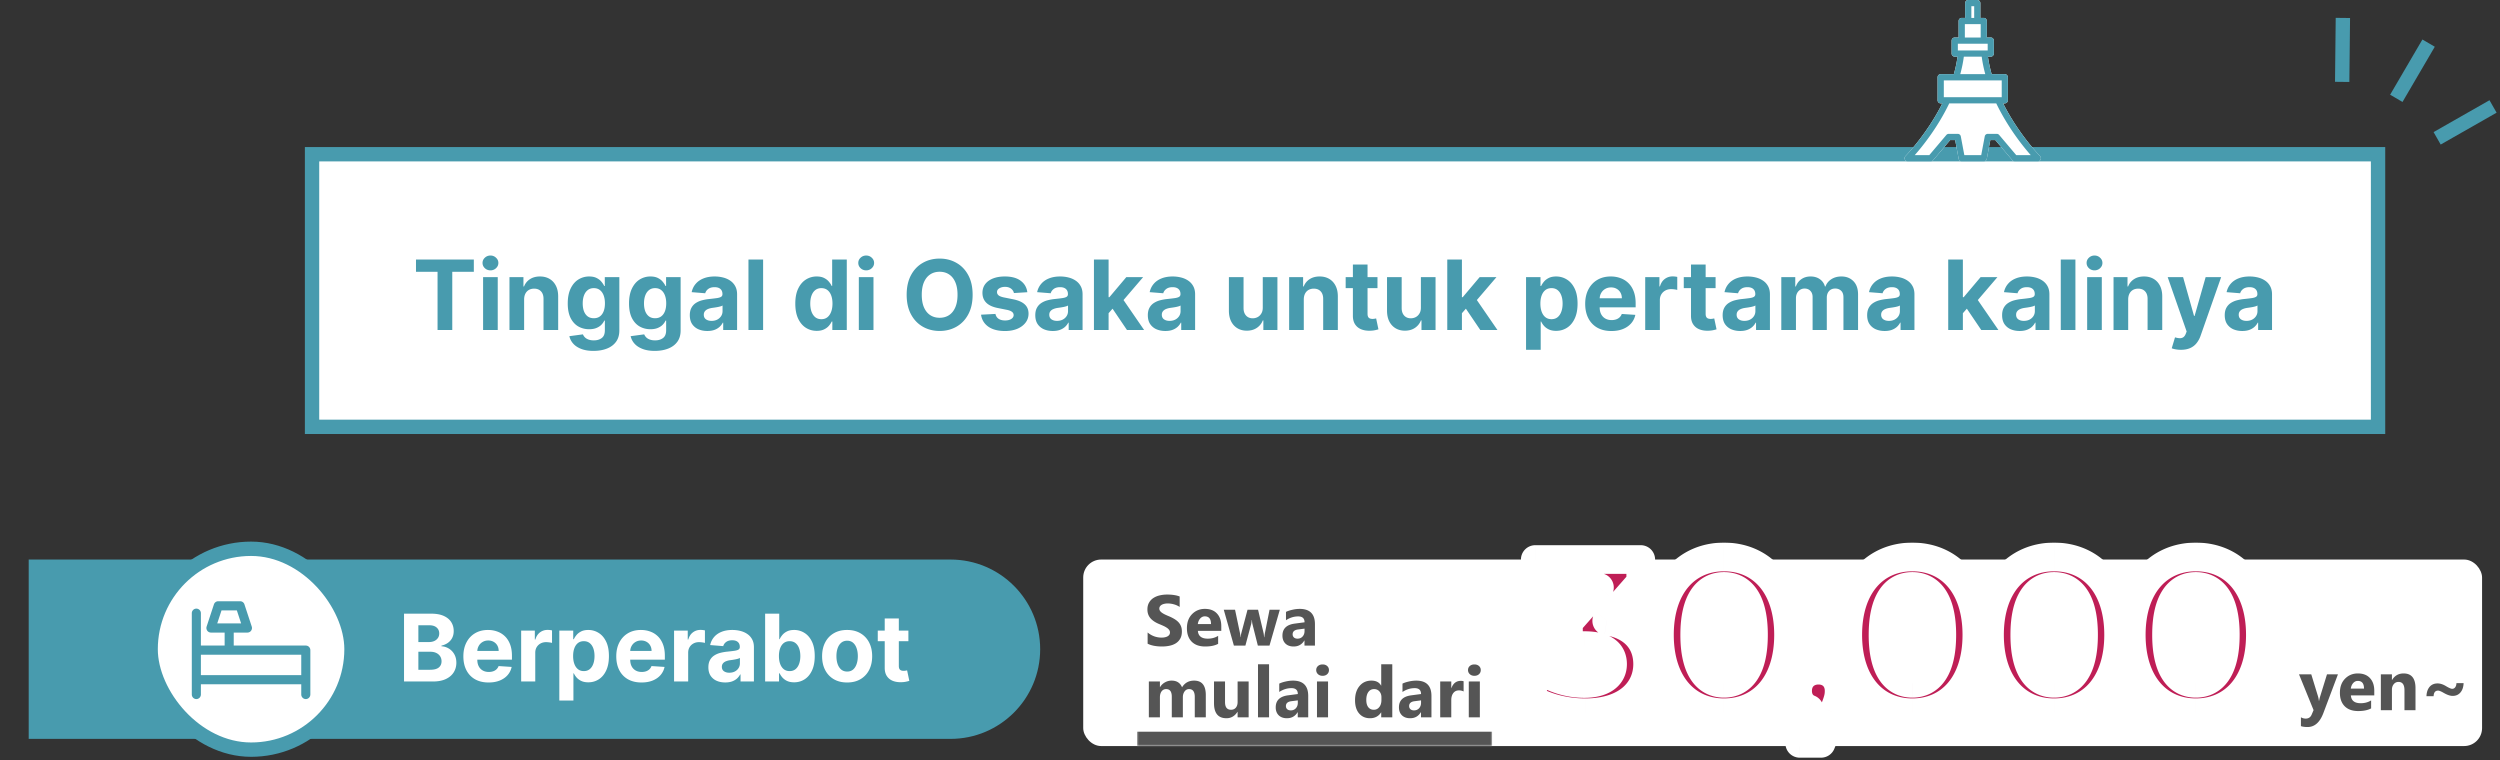 <svg width="697" height="212" viewBox="0 0 697 212" fill="none" xmlns="http://www.w3.org/2000/svg"><rect x="0" y="0" width="697" height="212" fill="#333333" stroke="none"/><rect x="302" y="156" width="390" height="52" rx="5" fill="#fff"/><mask id="path-2-outside-1_2009_26937" maskUnits="userSpaceOnUse" x="421" y="151" width="214" height="61" fill="#000"><path fill="#fff" d="M421 151h214v61H421z"/><path d="M447.96 173.1c7.56 1.2 11.4 5.88 11.4 12.06 0 7.08-5.46 13.56-17.4 13.56-5.88 0-11.94-1.62-16.02-4.5l3.78-7.44c3.18 2.4 7.62 3.78 12 3.78 4.86 0 7.86-1.98 7.86-5.4 0-3.18-2.34-5.16-7.86-5.16h-4.44v-6.42l8.64-9.78h-17.88V156h29.4v6.3l-9.48 10.8zm32.688 25.62c-10.32 0-18-7.86-18-21.72s7.68-21.72 18-21.72c10.38 0 18 7.86 18 21.72s-7.62 21.72-18 21.72zm0-8.22c4.86 0 8.22-3.96 8.22-13.5s-3.36-13.5-8.22-13.5c-4.8 0-8.16 3.96-8.16 13.5s3.36 13.5 8.16 13.5zm26.341-3.66c3.36 0 5.76 2.34 5.76 5.76 0 1.56-.24 2.7-1.62 6l-3.42 8.64h-5.94l2.64-9.54c-1.98-.78-3.24-2.64-3.24-5.1 0-3.48 2.52-5.76 5.82-5.76zm26.161 11.88c-10.32 0-18-7.86-18-21.72s7.68-21.72 18-21.72c10.38 0 18 7.86 18 21.72s-7.62 21.72-18 21.72zm0-8.22c4.86 0 8.22-3.96 8.22-13.5s-3.36-13.5-8.22-13.5c-4.8 0-8.16 3.96-8.16 13.5s3.36 13.5 8.16 13.5zm39.523 8.22c-10.32 0-18-7.86-18-21.72s7.68-21.72 18-21.72c10.38 0 18 7.86 18 21.72s-7.62 21.72-18 21.72zm0-8.22c4.86 0 8.22-3.96 8.22-13.5s-3.36-13.5-8.22-13.5c-4.8 0-8.16 3.96-8.16 13.5s3.36 13.5 8.16 13.5zm39.522 8.22c-10.32 0-18-7.86-18-21.72s7.68-21.72 18-21.72c10.38 0 18 7.86 18 21.72s-7.62 21.72-18 21.72zm0-8.22c4.86 0 8.22-3.96 8.22-13.5s-3.36-13.5-8.22-13.5c-4.8 0-8.16 3.96-8.16 13.5s3.36 13.5 8.16 13.5z"/></mask><path d="M447.96 173.1c7.56 1.2 11.4 5.88 11.4 12.06 0 7.08-5.46 13.56-17.4 13.56-5.88 0-11.94-1.62-16.02-4.5l3.78-7.44c3.18 2.4 7.62 3.78 12 3.78 4.86 0 7.86-1.98 7.86-5.4 0-3.18-2.34-5.16-7.86-5.16h-4.44v-6.42l8.64-9.78h-17.88V156h29.4v6.3l-9.48 10.8zm32.688 25.62c-10.32 0-18-7.86-18-21.72s7.68-21.72 18-21.72c10.38 0 18 7.86 18 21.72s-7.62 21.72-18 21.72zm0-8.22c4.86 0 8.22-3.96 8.22-13.5s-3.36-13.5-8.22-13.5c-4.8 0-8.16 3.96-8.16 13.5s3.36 13.5 8.16 13.5zm26.341-3.66c3.36 0 5.76 2.34 5.76 5.76 0 1.56-.24 2.7-1.62 6l-3.42 8.64h-5.94l2.64-9.54c-1.98-.78-3.24-2.64-3.24-5.1 0-3.48 2.52-5.76 5.82-5.76zm26.161 11.88c-10.32 0-18-7.86-18-21.72s7.68-21.72 18-21.72c10.38 0 18 7.86 18 21.72s-7.62 21.72-18 21.72zm0-8.22c4.86 0 8.22-3.96 8.22-13.5s-3.36-13.5-8.22-13.5c-4.8 0-8.16 3.96-8.16 13.5s3.36 13.5 8.16 13.5zm39.523 8.22c-10.32 0-18-7.86-18-21.72s7.68-21.72 18-21.72c10.38 0 18 7.86 18 21.72s-7.62 21.72-18 21.72zm0-8.22c4.86 0 8.22-3.96 8.22-13.5s-3.36-13.5-8.22-13.5c-4.8 0-8.16 3.96-8.16 13.5s3.36 13.5 8.16 13.5zm39.522 8.22c-10.32 0-18-7.86-18-21.72s7.68-21.72 18-21.72c10.38 0 18 7.86 18 21.72s-7.62 21.72-18 21.72zm0-8.22c4.86 0 8.22-3.96 8.22-13.5s-3.36-13.5-8.22-13.5c-4.8 0-8.16 3.96-8.16 13.5s3.36 13.5 8.16 13.5z" fill="#BF1E56"/><path d="M447.96 173.1l-3.006-2.639a4 4 0 002.379 6.59l.627-3.951zm-22.02 21.12l-3.566-1.812a4 4 0 001.259 5.08l2.307-3.268zm3.78-7.44l2.41-3.193a4 4 0 00-5.976 1.381l3.566 1.812zm7.56-6.78h-4a4 4 0 004 4v-4zm0-6.42l-2.998-2.648a3.999 3.999 0 00-1.002 2.648h4zm8.64-9.78l2.998 2.648a3.999 3.999 0 00-2.998-6.648v4zm-17.88 0h-4a4 4 0 004 4v-4zm0-7.8v-4a4 4 0 00-4 4h4zm29.4 0h4a4 4 0 00-4-4v4zm0 6.3l3.006 2.639a4 4 0 00.994-2.639h-4zm-10.107 14.751c3.09.49 5.039 1.624 6.204 2.904 1.148 1.261 1.823 2.974 1.823 5.205h8c0-3.949-1.245-7.666-3.907-10.59-2.645-2.905-6.396-4.711-10.866-5.421l-1.254 7.902zm8.027 8.109c0 2.475-.932 4.737-2.859 6.427-1.954 1.713-5.281 3.133-10.541 3.133v8c6.68 0 12.053-1.82 15.814-5.117 3.788-3.32 5.586-7.838 5.586-12.443h-8zm-13.4 9.56c-5.273 0-10.467-1.476-13.713-3.768l-4.614 6.536c4.914 3.468 11.84 5.232 18.327 5.232v-8zm-12.454 1.312l3.78-7.44-7.132-3.624-3.78 7.44 7.132 3.624zm-2.196-6.059c3.958 2.987 9.271 4.587 14.41 4.587v-8c-3.621 0-7.188-1.16-9.59-2.973l-4.82 6.386zm14.41 4.587c2.894 0 5.747-.578 8.001-2.109 2.428-1.65 3.859-4.226 3.859-7.291h-8c0 .255-.051.361-.07.397-.021.039-.083.139-.286.277-.461.314-1.538.726-3.504.726v8zm11.86-9.4c0-2.709-1.078-5.308-3.566-7.049-2.244-1.571-5.17-2.111-8.294-2.111v8c2.396 0 3.4.45 3.706.664a.508.508 0 01.094.079l.006.009c.002.004.014.03.027.09.013.062.027.165.027.318h8zM441.72 176h-4.44v8h4.44v-8zm-.44 4v-6.42h-8V180h8zm-1.002-3.772l8.64-9.78-5.996-5.296-8.64 9.78 5.996 5.296zm5.642-16.428h-17.88v8h17.88v-8zm-13.88 4V156h-8v7.8h8zm-4-3.8h29.4v-8h-29.4v8zm25.4-4v6.3h8V156h-8zm.994 3.661l-9.48 10.8 6.012 5.278 9.48-10.8-6.012-5.278zm26.214 35.059c-4.086 0-7.453-1.524-9.85-4.285-2.435-2.805-4.15-7.226-4.15-13.435h-8c0 7.651 2.125 14.09 6.109 18.68 4.024 4.634 9.656 7.04 15.891 7.04v-8zm-14-17.72c0-6.209 1.715-10.63 4.15-13.435 2.397-2.761 5.764-4.285 9.85-4.285v-8c-6.235 0-11.867 2.406-15.891 7.04-3.984 4.59-6.109 11.029-6.109 18.68h8zm14-17.72c4.12 0 7.483 1.527 9.869 4.281 2.427 2.802 4.131 7.222 4.131 13.439h8c0-7.643-2.106-14.083-6.084-18.676-4.02-4.641-9.656-7.044-15.916-7.044v8zm14 17.72c0 6.217-1.704 10.637-4.131 13.439-2.386 2.754-5.749 4.281-9.869 4.281v8c6.26 0 11.896-2.403 15.916-7.044 3.978-4.593 6.084-11.033 6.084-18.676h-8zm-14 17.5c3.696 0 7.037-1.601 9.266-4.962 2.069-3.119 2.954-7.406 2.954-12.538h-8c0 4.408-.795 6.871-1.621 8.117-.666 1.004-1.435 1.383-2.599 1.383v8zm12.22-17.5c0-5.132-.885-9.419-2.954-12.538-2.229-3.361-5.57-4.962-9.266-4.962v8c1.164 0 1.933.379 2.599 1.383.826 1.246 1.621 3.709 1.621 8.117h8zm-12.22-17.5c-3.684 0-7.006 1.616-9.219 4.97-2.055 3.115-2.941 7.396-2.941 12.53h8c0-4.406.794-6.875 1.619-8.125.667-1.011 1.425-1.375 2.541-1.375v-8zm-12.16 17.5c0 5.134.886 9.415 2.941 12.53 2.213 3.354 5.535 4.97 9.219 4.97v-8c-1.116 0-1.874-.364-2.541-1.375-.825-1.25-1.619-3.719-1.619-8.125h-8zm42.641 21.6l-3.691-1.543-.028.071 3.719 1.472zm-3.42 8.64v4a4 4 0 003.719-2.528l-3.719-1.472zm-5.94 0l-3.855-1.067a3.999 3.999 0 003.855 5.067v-4zm2.64-9.54l3.855 1.067a4 4 0 00-2.389-4.789l-1.466 3.722zm2.58-6.86c.73 0 1.123.239 1.322.436.194.193.438.578.438 1.324h8c0-2.674-.956-5.169-2.802-7.001-1.842-1.828-4.329-2.759-6.958-2.759v8zm1.76 1.76c0 .503-.032.832-.164 1.339-.158.609-.473 1.507-1.147 3.118l7.381 3.086c1.448-3.463 1.93-5.188 1.93-7.543h-8zm-1.339 4.528l-3.42 8.64 7.438 2.944 3.42-8.64-7.438-2.944zm.299 6.112h-5.94v8h5.94v-8zm-2.085 5.067l2.64-9.54-7.71-2.134-2.64 9.54 7.71 2.134zm.251-14.329a.933.933 0 01-.47-.37c-.102-.159-.236-.469-.236-1.008h-8c0 3.947 2.124 7.384 5.774 8.822l2.932-7.444zm-.706-1.378c0-.732.243-1.107.448-1.305.225-.217.652-.455 1.372-.455v-8c-2.581 0-5.063.902-6.924 2.695-1.879 1.812-2.896 4.317-2.896 7.065h8zm27.981 2.12c-4.085 0-7.453-1.524-9.849-4.285-2.436-2.805-4.151-7.226-4.151-13.435h-8c0 7.651 2.125 14.09 6.11 18.68 4.023 4.634 9.656 7.04 15.89 7.04v-8zm-14-17.72c0-6.209 1.715-10.63 4.151-13.435 2.396-2.761 5.764-4.285 9.849-4.285v-8c-6.234 0-11.867 2.406-15.89 7.04-3.985 4.59-6.11 11.029-6.11 18.68h8zm14-17.72c4.12 0 7.484 1.527 9.869 4.281 2.427 2.802 4.131 7.222 4.131 13.439h8c0-7.643-2.106-14.083-6.084-18.676-4.019-4.641-9.656-7.044-15.916-7.044v8zm14 17.72c0 6.217-1.704 10.637-4.131 13.439-2.385 2.754-5.749 4.281-9.869 4.281v8c6.26 0 11.897-2.403 15.916-7.044 3.978-4.593 6.084-11.033 6.084-18.676h-8zm-14 17.5c3.696 0 7.037-1.601 9.266-4.962 2.069-3.119 2.954-7.406 2.954-12.538h-8c0 4.408-.795 6.871-1.621 8.117-.666 1.004-1.435 1.383-2.599 1.383v8zm12.22-17.5c0-5.132-.885-9.419-2.954-12.538-2.229-3.361-5.57-4.962-9.266-4.962v8c1.164 0 1.933.379 2.599 1.383.826 1.246 1.621 3.709 1.621 8.117h8zm-12.22-17.5c-3.684 0-7.006 1.616-9.219 4.97-2.055 3.115-2.941 7.396-2.941 12.53h8c0-4.406.794-6.875 1.619-8.125.667-1.011 1.425-1.375 2.541-1.375v-8zM520.99 177c0 5.134.886 9.415 2.941 12.53 2.213 3.354 5.535 4.97 9.219 4.97v-8c-1.116 0-1.874-.364-2.541-1.375-.825-1.25-1.619-3.719-1.619-8.125h-8zm51.683 17.72c-4.086 0-7.453-1.524-9.85-4.285-2.435-2.805-4.15-7.226-4.15-13.435h-8c0 7.651 2.125 14.09 6.109 18.68 4.024 4.634 9.656 7.04 15.891 7.04v-8zm-14-17.72c0-6.209 1.715-10.63 4.15-13.435 2.397-2.761 5.764-4.285 9.85-4.285v-8c-6.235 0-11.867 2.406-15.891 7.04-3.984 4.59-6.109 11.029-6.109 18.68h8zm14-17.72c4.12 0 7.483 1.527 9.869 4.281 2.427 2.802 4.131 7.222 4.131 13.439h8c0-7.643-2.106-14.083-6.084-18.676-4.02-4.641-9.656-7.044-15.916-7.044v8zm14 17.72c0 6.217-1.704 10.637-4.131 13.439-2.386 2.754-5.749 4.281-9.869 4.281v8c6.26 0 11.896-2.403 15.916-7.044 3.978-4.593 6.084-11.033 6.084-18.676h-8zm-14 17.5c3.696 0 7.037-1.601 9.266-4.962 2.069-3.119 2.954-7.406 2.954-12.538h-8c0 4.408-.795 6.871-1.621 8.117-.666 1.004-1.435 1.383-2.599 1.383v8zm12.22-17.5c0-5.132-.885-9.419-2.954-12.538-2.229-3.361-5.57-4.962-9.266-4.962v8c1.164 0 1.933.379 2.599 1.383.826 1.246 1.621 3.709 1.621 8.117h8zm-12.22-17.5c-3.684 0-7.006 1.616-9.219 4.97-2.055 3.115-2.941 7.396-2.941 12.53h8c0-4.406.794-6.875 1.619-8.125.667-1.011 1.425-1.375 2.541-1.375v-8zm-12.16 17.5c0 5.134.886 9.415 2.941 12.53 2.213 3.354 5.535 4.97 9.219 4.97v-8c-1.116 0-1.874-.364-2.541-1.375-.825-1.25-1.619-3.719-1.619-8.125h-8zm51.682 17.72c-4.085 0-7.452-1.524-9.849-4.285-2.436-2.805-4.151-7.226-4.151-13.435h-8c0 7.651 2.126 14.09 6.11 18.68 4.023 4.634 9.656 7.04 15.89 7.04v-8zm-14-17.72c0-6.209 1.715-10.63 4.151-13.435 2.397-2.761 5.764-4.285 9.849-4.285v-8c-6.234 0-11.867 2.406-15.89 7.04-3.984 4.59-6.11 11.029-6.11 18.68h8zm14-17.72c4.121 0 7.484 1.527 9.869 4.281 2.427 2.802 4.131 7.222 4.131 13.439h8c0-7.643-2.105-14.083-6.083-18.676-4.02-4.641-9.657-7.044-15.917-7.044v8zm14 17.72c0 6.217-1.704 10.637-4.131 13.439-2.385 2.754-5.748 4.281-9.869 4.281v8c6.26 0 11.897-2.403 15.917-7.044 3.978-4.593 6.083-11.033 6.083-18.676h-8zm-14 17.5c3.697 0 7.038-1.601 9.266-4.962 2.069-3.119 2.954-7.406 2.954-12.538h-8c0 4.408-.794 6.871-1.621 8.117-.666 1.004-1.435 1.383-2.599 1.383v8zm12.22-17.5c0-5.132-.885-9.419-2.954-12.538-2.228-3.361-5.569-4.962-9.266-4.962v8c1.164 0 1.933.379 2.599 1.383.827 1.246 1.621 3.709 1.621 8.117h8zm-12.22-17.5c-3.683 0-7.005 1.616-9.218 4.97-2.056 3.115-2.942 7.396-2.942 12.53h8c0-4.406.795-6.875 1.619-8.125.667-1.011 1.425-1.375 2.541-1.375v-8zm-12.16 17.5c0 5.134.886 9.415 2.942 12.53 2.213 3.354 5.535 4.97 9.218 4.97v-8c-1.116 0-1.874-.364-2.541-1.375-.824-1.25-1.619-3.719-1.619-8.125h-8z" fill="#fff" mask="url(#path-2-outside-1_2009_26937)"/><path d="M290 181c0 13.807-11.193 25-25 25H8v-50h257c13.807 0 25 11.193 25 25z" fill="#489BAE"/><path d="M112.643 190v-18.909h7.571c1.392 0 2.552.206 3.481.619.93.412 1.628.984 2.096 1.717.468.726.702 1.563.702 2.511 0 .739-.148 1.388-.443 1.948a3.833 3.833 0 01-1.219 1.367c-.511.351-1.096.6-1.754.748v.184c.72.031 1.394.234 2.022.61a4.306 4.306 0 011.542 1.579c.394.671.591 1.471.591 2.4 0 1.003-.25 1.899-.748 2.687-.493.782-1.222 1.4-2.189 1.856-.966.455-2.157.683-3.573.683h-8.079zm3.998-3.268h3.26c1.114 0 1.926-.213 2.437-.638.511-.43.766-1.003.766-1.717 0-.523-.126-.985-.378-1.385a2.582 2.582 0 00-1.08-.942c-.462-.227-1.013-.341-1.653-.341h-3.352v5.023zm0-7.728h2.964c.548 0 1.034-.096 1.459-.287a2.433 2.433 0 001.016-.831c.252-.357.378-.784.378-1.283 0-.683-.243-1.234-.729-1.653-.48-.418-1.164-.628-2.05-.628h-3.038v4.682zm19.581 11.273c-1.459 0-2.714-.295-3.767-.886a6.074 6.074 0 01-2.419-2.53c-.566-1.096-.849-2.392-.849-3.887 0-1.459.283-2.739.849-3.841.566-1.102 1.363-1.961 2.391-2.576 1.034-.616 2.247-.923 3.638-.923.936 0 1.807.15 2.613.452.813.295 1.52.742 2.124 1.339.609.597 1.083 1.348 1.422 2.253.338.898.507 1.951.507 3.157v1.08h-11.975v-2.437h8.273c0-.566-.123-1.068-.369-1.505a2.65 2.65 0 00-1.025-1.025c-.431-.252-.933-.378-1.505-.378-.597 0-1.127.138-1.588.415a2.905 2.905 0 00-1.071 1.099 3.093 3.093 0 00-.397 1.523v2.318c0 .701.129 1.308.387 1.819.265.51.638.904 1.118 1.181.48.277 1.049.416 1.708.416a3.72 3.72 0 001.2-.185 2.5 2.5 0 00.933-.554c.258-.246.455-.548.59-.905l3.638.241a4.96 4.96 0 01-1.135 2.289c-.567.647-1.299 1.151-2.198 1.514-.892.357-1.923.536-3.093.536zm9.076-.277v-14.182h3.813v2.475h.148c.259-.881.693-1.545 1.302-1.995.609-.455 1.311-.683 2.105-.683a5.856 5.856 0 011.237.139v3.49a5.03 5.03 0 00-.766-.148 6.905 6.905 0 00-.896-.065c-.578 0-1.095.126-1.551.379a2.791 2.791 0 00-1.071 1.034c-.258.443-.388.954-.388 1.533V190h-3.933zm10.639 5.318v-19.5h3.878v2.382h.175c.172-.381.422-.769.748-1.163.332-.4.763-.733 1.293-.997.535-.271 1.2-.406 1.994-.406 1.034 0 1.988.27 2.862.812.874.536 1.573 1.345 2.096 2.428.523 1.077.785 2.429.785 4.054 0 1.581-.256 2.917-.767 4.007-.504 1.083-1.194 1.905-2.068 2.465-.868.554-1.84.831-2.917.831-.764 0-1.413-.126-1.949-.379a4.013 4.013 0 01-1.301-.951 4.833 4.833 0 01-.776-1.172h-.12v7.589h-3.933zm3.85-12.409c0 .843.117 1.579.351 2.207.234.628.572 1.117 1.015 1.468.444.345.982.517 1.616.517.64 0 1.182-.176 1.625-.526.443-.357.779-.85 1.007-1.478.233-.634.35-1.363.35-2.188 0-.819-.113-1.539-.341-2.16-.228-.622-.563-1.108-1.007-1.459-.443-.351-.988-.527-1.634-.527-.64 0-1.182.17-1.625.508-.437.339-.772.819-1.006 1.441-.234.621-.351 1.354-.351 2.197zm19.066 7.368c-1.459 0-2.715-.295-3.767-.886a6.074 6.074 0 01-2.419-2.53c-.566-1.096-.85-2.392-.85-3.887 0-1.459.284-2.739.85-3.841.566-1.102 1.363-1.961 2.391-2.576 1.034-.616 2.247-.923 3.638-.923.936 0 1.807.15 2.613.452.812.295 1.52.742 2.124 1.339.609.597 1.083 1.348 1.421 2.253.339.898.508 1.951.508 3.157v1.08h-11.975v-2.437h8.273c0-.566-.123-1.068-.37-1.505a2.641 2.641 0 00-1.024-1.025c-.431-.252-.933-.378-1.505-.378-.597 0-1.127.138-1.588.415a2.905 2.905 0 00-1.071 1.099 3.093 3.093 0 00-.397 1.523v2.318c0 .701.129 1.308.387 1.819.265.51.637.904 1.118 1.181.48.277 1.049.416 1.708.416a3.72 3.72 0 001.2-.185c.363-.123.674-.308.932-.554.259-.246.456-.548.591-.905l3.638.241a4.961 4.961 0 01-1.136 2.289c-.566.647-1.298 1.151-2.197 1.514-.892.357-1.924.536-3.093.536zm9.076-.277v-14.182h3.813v2.475h.148c.258-.881.692-1.545 1.302-1.995.609-.455 1.311-.683 2.105-.683a5.856 5.856 0 011.237.139v3.49a5.055 5.055 0 00-.766-.148 6.905 6.905 0 00-.896-.065c-.578 0-1.095.126-1.551.379a2.791 2.791 0 00-1.071 1.034c-.259.443-.388.954-.388 1.533V190h-3.933zm14.276.268c-.904 0-1.711-.157-2.419-.471a3.894 3.894 0 01-1.68-1.413c-.406-.628-.609-1.409-.609-2.345 0-.788.144-1.45.434-1.985a3.517 3.517 0 011.181-1.293 5.738 5.738 0 011.699-.738 13 13 0 012.013-.351c.825-.086 1.49-.166 1.994-.24.505-.08.871-.197 1.099-.351.228-.154.342-.382.342-.683v-.056c0-.584-.185-1.037-.554-1.357-.363-.32-.88-.48-1.551-.48-.708 0-1.271.157-1.69.471a2.161 2.161 0 00-.831 1.163l-3.638-.295a4.946 4.946 0 011.09-2.235c.541-.634 1.24-1.12 2.096-1.458.861-.345 1.858-.517 2.991-.517.788 0 1.542.092 2.262.277.726.184 1.37.47 1.93.858a4.19 4.19 0 011.339 1.496c.326.603.489 1.326.489 2.17V190h-3.73v-1.967h-.111a3.997 3.997 0 01-.914 1.173c-.382.332-.84.594-1.376.785-.535.184-1.154.277-1.856.277zm1.127-2.715c.578 0 1.089-.114 1.533-.341a2.72 2.72 0 001.043-.942 2.43 2.43 0 00.378-1.339v-1.505c-.123.08-.292.154-.507.222-.21.061-.447.12-.711.175-.265.049-.53.096-.794.139l-.721.101a4.918 4.918 0 00-1.209.323c-.345.148-.613.348-.803.601-.191.246-.287.553-.287.923 0 .535.194.945.582 1.228.394.277.893.415 1.496.415zm9.985 2.447v-18.909h3.934v7.109h.12c.172-.381.421-.769.747-1.163.333-.4.764-.733 1.293-.997.536-.271 1.2-.406 1.994-.406a5.33 5.33 0 012.863.812c.874.536 1.572 1.345 2.095 2.428.524 1.077.785 2.429.785 4.054 0 1.581-.255 2.917-.766 4.007-.505 1.083-1.194 1.905-2.068 2.465-.868.554-1.841.831-2.918.831-.763 0-1.413-.126-1.948-.379a4.028 4.028 0 01-1.302-.951 4.828 4.828 0 01-.775-1.172h-.176V190h-3.878zm3.85-7.091c0 .843.117 1.579.351 2.207.234.628.573 1.117 1.016 1.468.443.345.982.517 1.616.517.64 0 1.181-.176 1.625-.526.443-.357.778-.85 1.006-1.478.234-.634.351-1.363.351-2.188 0-.819-.114-1.539-.342-2.16-.227-.622-.563-1.108-1.006-1.459-.443-.351-.988-.527-1.634-.527-.64 0-1.182.17-1.625.508-.437.339-.773.819-1.007 1.441-.234.621-.351 1.354-.351 2.197zm19.013 7.368c-1.434 0-2.674-.305-3.72-.914a6.25 6.25 0 01-2.41-2.567c-.567-1.102-.85-2.379-.85-3.832 0-1.464.283-2.745.85-3.84a6.172 6.172 0 012.41-2.567c1.046-.616 2.286-.923 3.72-.923 1.435 0 2.672.307 3.712.923a6.161 6.161 0 012.419 2.567c.566 1.095.85 2.376.85 3.84 0 1.453-.284 2.73-.85 3.832a6.239 6.239 0 01-2.419 2.567c-1.04.609-2.277.914-3.712.914zm.019-3.047c.652 0 1.197-.185 1.634-.554.437-.375.766-.886.988-1.533.228-.646.342-1.381.342-2.206s-.114-1.561-.342-2.207c-.222-.646-.551-1.157-.988-1.533-.437-.375-.982-.563-1.634-.563-.659 0-1.213.188-1.662.563-.443.376-.779.887-1.006 1.533-.222.646-.333 1.382-.333 2.207s.111 1.56.333 2.206c.227.647.563 1.158 1.006 1.533.449.369 1.003.554 1.662.554zm17.062-11.412v2.955h-8.54v-2.955h8.54zm-6.601-3.398h3.933v13.222c0 .363.055.646.166.849a.918.918 0 00.462.416c.203.08.437.12.702.12.184 0 .369-.015.554-.046a28.6 28.6 0 01.424-.083l.619 2.927c-.197.061-.474.132-.831.212a6.718 6.718 0 01-1.302.157c-.948.037-1.779-.089-2.493-.379-.708-.289-1.259-.738-1.653-1.348-.393-.609-.587-1.378-.581-2.308V172.42z" fill="#fff"/><rect x="42" y="153" width="56" height="56" rx="28" fill="#fff" stroke="#489BAE" stroke-width="4"/><mask id="mask0_2009_26937" style="mask-type:alpha" maskUnits="userSpaceOnUse" x="49" y="160" width="42" height="42"><path fill="#D9D9D9" d="M49 160h42v42H49z"/></mask><g mask="url(#mask0_2009_26937)"><path d="M85.257 180.233H64.914v-4.12h4.068a1.02 1.02 0 001.006-.874c.024-.162.01-.326-.04-.481l-2.035-6.179a1.011 1.011 0 00-.965-.704h-6.103a1.01 1.01 0 00-.595.194 1.033 1.033 0 00-.37.51l-2.035 6.179a1.041 1.041 0 00.14.928 1.02 1.02 0 00.825.427h4.07v4.12h-7.121v-9.269c0-.273-.107-.535-.298-.728a1.01 1.01 0 00-1.438 0 1.035 1.035 0 00-.298.728v22.656c0 .273.107.535.297.728a1.008 1.008 0 001.44 0c.19-.193.297-.455.297-.728v-3.089H84.24v3.089c0 .273.107.535.298.728a1.007 1.007 0 001.439 0 1.04 1.04 0 00.298-.728v-12.357a1.043 1.043 0 00-.298-.729 1.002 1.002 0 00-.72-.301zm-23.679-10.298h4.637l1.356 4.119h-7.35l1.357-4.119zm-5.819 18.536v-6.179H84.24v6.179H55.76z" fill="#489BAE" stroke="#489BAE" stroke-width=".5"/></g><path d="M85 41h580v80H85V41z" fill="#489BAE"/><path d="M89 45h572v72H89V45z" fill="#fff"/><path d="M115.978 75.787v-3.423h16.127v3.423h-6.011V92h-4.104V75.787h-6.012zM134.685 92V77.273h4.084V92h-4.084zm2.052-16.626a2.217 2.217 0 01-1.563-.604c-.429-.409-.643-.898-.643-1.467 0-.562.214-1.045.643-1.447.434-.41.955-.614 1.563-.614.607 0 1.125.204 1.553.614.434.402.652.885.652 1.447 0 .57-.218 1.058-.652 1.467a2.185 2.185 0 01-1.553.604zm9.389 8.112V92h-4.085V77.273h3.893v2.598h.172a4.11 4.11 0 011.64-2.033c.767-.504 1.697-.757 2.79-.757 1.023 0 1.915.224 2.675.671.761.448 1.352 1.087 1.774 1.918.422.824.633 1.809.633 2.953V92h-4.085v-8.648c.007-.902-.223-1.605-.69-2.11-.467-.511-1.109-.767-1.927-.767-.55 0-1.036.118-1.458.355a2.479 2.479 0 00-.978 1.035c-.23.448-.348.988-.354 1.62zm19.346 14.343c-1.323 0-2.458-.182-3.404-.546-.939-.358-1.687-.847-2.243-1.467a4.502 4.502 0 01-1.084-2.09l3.778-.508c.115.294.297.569.546.824.25.256.579.46.988.614.415.16.92.24 1.515.24.888 0 1.62-.218 2.195-.652.582-.429.873-1.148.873-2.158v-2.694h-.173c-.179.41-.447.796-.805 1.16-.358.364-.818.662-1.381.892-.562.23-1.233.345-2.013.345-1.106 0-2.113-.256-3.02-.767-.902-.518-1.621-1.307-2.158-2.368-.53-1.068-.796-2.416-.796-4.046 0-1.669.272-3.062.815-4.18.544-1.12 1.266-1.957 2.167-2.513a5.602 5.602 0 012.982-.834c.825 0 1.515.14 2.071.422.556.275 1.004.62 1.343 1.035.345.41.61.812.795 1.208h.154v-2.473h4.056v14.87c0 1.254-.307 2.302-.921 3.146-.614.843-1.464 1.476-2.55 1.898-1.081.428-2.324.642-3.73.642zm.086-9.108c.659 0 1.215-.163 1.669-.49.46-.331.811-.804 1.054-1.418.25-.62.374-1.362.374-2.225 0-.862-.121-1.61-.364-2.243-.243-.64-.595-1.135-1.055-1.486-.46-.352-1.019-.528-1.678-.528-.671 0-1.237.182-1.697.547-.46.358-.808.856-1.045 1.496-.236.639-.355 1.377-.355 2.214 0 .85.119 1.586.355 2.206.243.613.591 1.09 1.045 1.428.46.333 1.026.499 1.697.499zm17 9.108c-1.323 0-2.458-.182-3.404-.546-.94-.358-1.687-.847-2.243-1.467a4.502 4.502 0 01-1.084-2.09l3.778-.508c.115.294.297.569.546.824.25.256.579.46.988.614.415.16.92.24 1.515.24.888 0 1.62-.218 2.195-.652.582-.429.873-1.148.873-2.158v-2.694h-.173c-.179.41-.447.796-.805 1.16-.358.364-.818.662-1.381.892-.562.23-1.233.345-2.013.345-1.106 0-2.113-.256-3.02-.767-.902-.518-1.621-1.307-2.158-2.368-.53-1.068-.796-2.416-.796-4.046 0-1.669.272-3.062.815-4.18.544-1.12 1.266-1.957 2.167-2.513a5.602 5.602 0 012.982-.834c.825 0 1.515.14 2.071.422.556.275 1.004.62 1.343 1.035.345.41.61.812.795 1.208h.154v-2.473h4.056v14.87c0 1.254-.307 2.302-.921 3.146-.614.843-1.464 1.476-2.55 1.898-1.081.428-2.324.642-3.73.642zm.086-9.108c.659 0 1.215-.163 1.668-.49.461-.331.812-.804 1.055-1.418.249-.62.374-1.362.374-2.225 0-.862-.121-1.61-.364-2.243-.243-.64-.595-1.135-1.055-1.486-.46-.352-1.019-.528-1.678-.528-.671 0-1.237.182-1.697.547-.46.358-.809.856-1.045 1.496-.237.639-.355 1.377-.355 2.214 0 .85.118 1.586.355 2.206.243.613.591 1.09 1.045 1.428.46.333 1.026.499 1.697.499zm14.564 3.557c-.939 0-1.777-.163-2.512-.489a4.049 4.049 0 01-1.745-1.467c-.422-.652-.632-1.464-.632-2.435 0-.819.15-1.506.45-2.062a3.659 3.659 0 011.227-1.342 5.953 5.953 0 011.765-.767 13.42 13.42 0 012.09-.364 53.02 53.02 0 002.071-.25c.524-.083.904-.204 1.141-.364.236-.16.355-.396.355-.71v-.057c0-.607-.192-1.077-.576-1.41-.377-.332-.914-.498-1.61-.498-.736 0-1.32.163-1.755.489a2.25 2.25 0 00-.863 1.208l-3.778-.307c.192-.895.569-1.668 1.132-2.32.562-.659 1.288-1.163 2.176-1.515.895-.358 1.931-.537 3.107-.537.818 0 1.601.096 2.349.288a6.153 6.153 0 012.004.891 4.33 4.33 0 011.39 1.554c.339.626.508 1.377.508 2.253V92h-3.873v-2.042h-.116c-.236.46-.552.866-.949 1.217a4.387 4.387 0 01-1.428.815c-.556.192-1.199.288-1.928.288zm1.17-2.819c.601 0 1.132-.118 1.592-.355a2.82 2.82 0 001.083-.978 2.52 2.52 0 00.393-1.39v-1.563c-.127.083-.303.16-.527.23a9.551 9.551 0 01-.738.183c-.275.05-.55.099-.825.143l-.748.106c-.479.07-.898.182-1.256.336-.358.153-.636.36-.834.623-.198.255-.297.575-.297.959 0 .556.201.98.604 1.275.409.287.927.431 1.553.431zm14.378-17.095V92h-4.085V72.364h4.085zm14.947 19.876c-1.118 0-2.131-.288-3.039-.863-.901-.582-1.617-1.435-2.148-2.56-.524-1.132-.786-2.519-.786-4.161 0-1.688.272-3.091.815-4.21.543-1.125 1.266-1.965 2.167-2.521a5.55 5.55 0 012.982-.844c.824 0 1.511.14 2.061.422.556.275 1.004.62 1.342 1.035.346.41.608.812.787 1.208h.124v-7.382h4.075V92h-4.027v-2.359h-.172a5.29 5.29 0 01-.815 1.218c-.345.396-.796.726-1.352.988-.55.262-1.221.393-2.014.393zm1.295-3.25c.658 0 1.214-.18 1.668-.538.46-.364.812-.872 1.055-1.524.249-.652.374-1.416.374-2.292 0-.875-.122-1.636-.365-2.282-.243-.645-.594-1.144-1.054-1.495-.461-.352-1.02-.528-1.678-.528-.671 0-1.237.182-1.697.547-.461.364-.809.87-1.045 1.515-.237.645-.355 1.393-.355 2.243 0 .857.118 1.614.355 2.273.242.652.591 1.163 1.045 1.534.46.364 1.026.546 1.697.546zM239.441 92V77.273h4.085V92h-4.085zm2.052-16.626a2.22 2.22 0 01-1.563-.604c-.428-.409-.642-.898-.642-1.467 0-.562.214-1.045.642-1.447.435-.41.956-.614 1.563-.614.608 0 1.125.204 1.554.614.434.402.652.885.652 1.447 0 .57-.218 1.058-.652 1.467a2.187 2.187 0 01-1.554.604zm29.675 6.808c0 2.141-.405 3.963-1.217 5.465-.806 1.502-1.905 2.65-3.299 3.442-1.387.786-2.946 1.18-4.679 1.18-1.745 0-3.311-.397-4.698-1.19-1.387-.792-2.483-1.94-3.288-3.442-.806-1.502-1.209-3.32-1.209-5.455 0-2.142.403-3.963 1.209-5.465.805-1.502 1.901-2.647 3.288-3.433 1.387-.793 2.953-1.189 4.698-1.189 1.733 0 3.292.397 4.679 1.19 1.394.785 2.493 1.93 3.299 3.432.812 1.502 1.217 3.323 1.217 5.465zm-4.209 0c0-1.387-.207-2.557-.623-3.51-.409-.952-.988-1.674-1.735-2.166-.748-.493-1.624-.739-2.628-.739-1.003 0-1.879.246-2.627.739-.748.492-1.329 1.214-1.745 2.167-.409.952-.613 2.122-.613 3.509s.204 2.557.613 3.51c.416.952.997 1.674 1.745 2.166.748.492 1.624.738 2.627.738 1.004 0 1.88-.246 2.628-.738.747-.492 1.326-1.215 1.735-2.167.416-.952.623-2.122.623-3.51zm19.462-.71l-3.74.23a1.933 1.933 0 00-.412-.862 2.19 2.19 0 00-.834-.624c-.339-.16-.745-.24-1.218-.24-.633 0-1.166.135-1.601.403-.435.262-.652.614-.652 1.055 0 .352.141.649.422.892s.764.438 1.448.585l2.665.536c1.432.294 2.499.767 3.203 1.42.703.651 1.054 1.508 1.054 2.57 0 .964-.284 1.811-.853 2.54-.563.729-1.336 1.297-2.32 1.707-.978.402-2.107.604-3.385.604-1.95 0-3.503-.406-4.66-1.218-1.15-.818-1.825-1.93-2.023-3.337l4.017-.21c.122.594.416 1.048.883 1.36.466.308 1.064.461 1.793.461.715 0 1.291-.137 1.725-.412.441-.281.665-.643.672-1.084a1.128 1.128 0 00-.47-.91c-.307-.243-.78-.429-1.419-.557l-2.551-.508c-1.438-.287-2.509-.786-3.212-1.496-.696-.709-1.045-1.614-1.045-2.713 0-.946.256-1.76.767-2.445.518-.684 1.244-1.211 2.177-1.582.939-.37 2.039-.556 3.298-.556 1.86 0 3.324.393 4.391 1.18 1.074.785 1.701 1.856 1.88 3.211zm7.107 10.806c-.94 0-1.777-.163-2.512-.489a4.043 4.043 0 01-1.745-1.467c-.422-.652-.633-1.464-.633-2.435 0-.819.15-1.506.451-2.062.3-.556.709-1.003 1.227-1.342a5.958 5.958 0 011.764-.767 13.44 13.44 0 012.09-.364c.857-.09 1.547-.173 2.071-.25.524-.083.905-.204 1.141-.364.237-.16.355-.396.355-.71v-.057c0-.607-.192-1.077-.575-1.41-.377-.332-.914-.498-1.611-.498-.735 0-1.32.163-1.755.489-.434.32-.722.722-.863 1.208l-3.777-.307a5.13 5.13 0 011.131-2.32c.563-.659 1.288-1.163 2.177-1.515.894-.358 1.93-.537 3.106-.537.818 0 1.601.096 2.349.288a6.153 6.153 0 012.004.891c.588.403 1.052.92 1.39 1.554.339.626.508 1.377.508 2.253V92h-3.873v-2.042h-.115c-.237.46-.553.866-.949 1.217a4.402 4.402 0 01-1.429.815c-.556.192-1.199.288-1.927.288zm1.17-2.819c.6 0 1.131-.118 1.591-.355.46-.242.822-.569 1.084-.978a2.52 2.52 0 00.393-1.39v-1.563c-.128.083-.304.16-.528.23a9.551 9.551 0 01-.738.183c-.275.05-.55.099-.824.143l-.748.106c-.48.07-.898.182-1.256.336a2.016 2.016 0 00-.835.623c-.198.255-.297.575-.297.959 0 .556.202.98.604 1.275.409.287.927.431 1.554.431zm13.993-1.697l.01-4.9h.594l4.718-5.59h4.688l-6.337 7.403h-.969l-2.704 3.087zM304.99 92V72.364h4.085V92h-4.085zm9.205 0l-4.334-6.414 2.723-2.886 6.395 9.3h-4.784zm10.71.278c-.94 0-1.777-.163-2.512-.489a4.043 4.043 0 01-1.745-1.467c-.422-.652-.633-1.464-.633-2.435 0-.819.15-1.506.45-2.062a3.653 3.653 0 011.228-1.342 5.947 5.947 0 011.764-.767 13.44 13.44 0 012.09-.364c.857-.09 1.547-.173 2.071-.25.524-.083.905-.204 1.141-.364.237-.16.355-.396.355-.71v-.057c0-.607-.192-1.077-.575-1.41-.378-.332-.914-.498-1.611-.498-.735 0-1.32.163-1.755.489-.434.32-.722.722-.863 1.208l-3.777-.307a5.12 5.12 0 011.131-2.32c.562-.659 1.288-1.163 2.176-1.515.895-.358 1.931-.537 3.107-.537.818 0 1.601.096 2.349.288a6.153 6.153 0 012.004.891 4.33 4.33 0 011.39 1.554c.339.626.508 1.377.508 2.253V92h-3.873v-2.042h-.115c-.237.46-.553.866-.949 1.217a4.402 4.402 0 01-1.429.815c-.556.192-1.199.288-1.927.288zm1.169-2.819c.601 0 1.132-.118 1.592-.355a2.83 2.83 0 001.084-.978 2.52 2.52 0 00.393-1.39v-1.563c-.128.083-.304.16-.528.23a9.551 9.551 0 01-.738.183c-.275.05-.55.099-.825.143l-.747.106c-.48.07-.898.182-1.256.336a2.016 2.016 0 00-.835.623c-.198.255-.297.575-.297.959 0 .556.202.98.604 1.275.409.287.927.431 1.553.431zm25.987-3.73v-8.456h4.084V92h-3.921v-2.675h-.154a4.343 4.343 0 01-1.659 2.08c-.767.525-1.703.787-2.809.787-.984 0-1.85-.224-2.598-.671-.748-.448-1.333-1.084-1.755-1.908-.415-.825-.626-1.813-.633-2.963v-9.377h4.085v8.648c.006.87.24 1.557.7 2.062.46.505 1.077.757 1.85.757a2.94 2.94 0 001.381-.335c.428-.23.773-.57 1.035-1.017.269-.447.4-1 .394-1.659zm11.436-2.243V92h-4.085V77.273h3.893v2.598h.173a4.108 4.108 0 011.639-2.033c.767-.504 1.697-.757 2.79-.757 1.023 0 1.915.224 2.675.671.761.448 1.352 1.087 1.774 1.918.422.824.633 1.809.633 2.953V92h-4.085v-8.648c.007-.902-.223-1.605-.69-2.11-.467-.511-1.109-.767-1.927-.767-.55 0-1.036.118-1.458.355a2.479 2.479 0 00-.978 1.035c-.23.448-.348.988-.354 1.62zm20.545-6.213v3.068h-8.869v-3.068h8.869zm-6.856-3.529h4.085v13.73c0 .378.057.672.172.882a.95.95 0 00.48.432c.211.083.453.125.728.125.192 0 .384-.016.576-.048.191-.039.338-.067.441-.087l.642 3.04c-.205.064-.492.137-.863.22a6.92 6.92 0 01-1.352.163c-.984.039-1.847-.092-2.589-.393-.735-.3-1.307-.767-1.716-1.4-.409-.632-.61-1.431-.604-2.397V73.744zm18.96 11.985v-8.456h4.085V92h-3.922v-2.675h-.153a4.343 4.343 0 01-1.659 2.08c-.767.525-1.703.787-2.809.787-.984 0-1.85-.224-2.598-.671-.748-.448-1.333-1.084-1.755-1.908-.415-.825-.626-1.813-.633-2.963v-9.377h4.085v8.648c.006.87.239 1.557.7 2.062.46.505 1.077.757 1.85.757a2.94 2.94 0 001.381-.335c.428-.23.773-.57 1.035-1.017.269-.447.4-1 .393-1.659zm11.053 2.033l.01-4.9h.594l4.718-5.59h4.688l-6.338 7.403h-.968l-2.704 3.087zM403.498 92V72.364h4.085V92h-4.085zm9.205 0l-4.334-6.414 2.723-2.886 6.395 9.3h-4.784zm12.759 5.523v-20.25h4.027v2.473h.182c.179-.396.438-.799.777-1.208.345-.415.792-.76 1.342-1.035.556-.281 1.247-.422 2.071-.422 1.074 0 2.065.281 2.972.844.908.556 1.634 1.396 2.177 2.521.543 1.119.815 2.522.815 4.21 0 1.642-.265 3.03-.796 4.16-.524 1.126-1.24 1.98-2.148 2.56-.901.576-1.911.864-3.029.864-.793 0-1.467-.131-2.024-.393-.549-.262-1-.592-1.351-.988a5.024 5.024 0 01-.806-1.218h-.124v7.882h-4.085zm3.998-12.887c0 .876.122 1.64.365 2.292.242.652.594 1.16 1.054 1.524.46.358 1.02.537 1.678.537.665 0 1.227-.182 1.688-.546.46-.37.808-.882 1.045-1.534.243-.659.364-1.416.364-2.273 0-.85-.118-1.598-.355-2.243-.236-.646-.585-1.15-1.045-1.515-.46-.365-1.026-.547-1.697-.547-.665 0-1.227.176-1.687.528-.454.351-.803.85-1.045 1.495-.243.646-.365 1.407-.365 2.282zm19.8 7.652c-1.515 0-2.819-.307-3.912-.92a6.302 6.302 0 01-2.512-2.628c-.588-1.138-.883-2.483-.883-4.036 0-1.515.295-2.845.883-3.99.588-1.143 1.415-2.035 2.483-2.674 1.074-.64 2.333-.959 3.778-.959.971 0 1.876.157 2.713.47.844.307 1.579.77 2.205 1.39.633.62 1.125 1.4 1.477 2.34.351.933.527 2.026.527 3.279v1.121h-12.436v-2.53h8.591c0-.589-.127-1.11-.383-1.564a2.754 2.754 0 00-1.064-1.064c-.448-.262-.969-.393-1.563-.393-.62 0-1.17.144-1.649.431a3.032 3.032 0 00-1.113 1.141c-.268.473-.406 1-.412 1.582v2.407c0 .729.134 1.358.403 1.889.275.53.661.94 1.16 1.227.498.288 1.09.432 1.774.432a3.86 3.86 0 001.246-.192c.377-.128.7-.32.969-.575.268-.256.473-.57.613-.94l3.778.25a5.165 5.165 0 01-1.179 2.377c-.589.671-1.349 1.195-2.282 1.572-.927.371-1.998.557-3.212.557zm9.425-.288V77.273h3.96v2.57h.153c.268-.915.719-1.605 1.352-2.072.633-.473 1.361-.71 2.186-.71.204 0 .425.014.662.04.236.025.444.06.623.105v3.624a5.338 5.338 0 00-.796-.153 7.144 7.144 0 00-.93-.068c-.601 0-1.138.131-1.611.394a2.892 2.892 0 00-1.112 1.073c-.269.46-.403.991-.403 1.592V92h-4.084zm19.619-14.727v3.068h-8.869v-3.068h8.869zm-6.855-3.529h4.084v13.73c0 .378.058.672.173.882a.952.952 0 00.479.432c.211.083.454.125.729.125.192 0 .383-.016.575-.048.192-.039.339-.067.441-.087l.643 3.04c-.205.064-.492.137-.863.22a6.93 6.93 0 01-1.352.163c-.985.039-1.847-.092-2.589-.393-.735-.3-1.307-.767-1.716-1.4-.409-.632-.611-1.431-.604-2.397V73.744zm13.716 18.534c-.94 0-1.777-.163-2.513-.489a4.049 4.049 0 01-1.745-1.467c-.421-.652-.632-1.464-.632-2.435 0-.819.15-1.506.45-2.062a3.653 3.653 0 011.228-1.342 5.936 5.936 0 011.764-.767 13.42 13.42 0 012.09-.364 53.02 53.02 0 002.071-.25c.524-.083.904-.204 1.141-.364.236-.16.355-.396.355-.71v-.057c0-.607-.192-1.077-.576-1.41-.377-.332-.914-.498-1.61-.498-.735 0-1.32.163-1.755.489a2.25 2.25 0 00-.863 1.208l-3.778-.307c.192-.895.569-1.668 1.132-2.32.562-.659 1.288-1.163 2.176-1.515.895-.358 1.931-.537 3.107-.537.818 0 1.601.096 2.349.288a6.153 6.153 0 012.004.891 4.33 4.33 0 011.39 1.554c.339.626.508 1.377.508 2.253V92h-3.873v-2.042h-.115c-.237.46-.553.866-.95 1.217a4.387 4.387 0 01-1.428.815c-.556.192-1.199.288-1.927.288zm1.169-2.819c.601 0 1.132-.118 1.592-.355a2.82 2.82 0 001.083-.978 2.52 2.52 0 00.393-1.39v-1.563c-.127.083-.303.16-.527.23a9.551 9.551 0 01-.738.183c-.275.05-.55.099-.825.143l-.748.106c-.479.07-.898.182-1.256.336-.358.153-.636.36-.834.623-.198.255-.297.575-.297.959 0 .556.201.98.604 1.275.409.287.927.431 1.553.431zM496.627 92V77.273h3.893v2.598h.172c.307-.863.819-1.544 1.534-2.042.716-.499 1.573-.748 2.57-.748 1.01 0 1.87.252 2.579.757a3.562 3.562 0 011.419 2.033h.154c.3-.844.843-1.518 1.63-2.023.792-.511 1.729-.767 2.809-.767 1.374 0 2.49.438 3.346 1.313.863.87 1.295 2.103 1.295 3.701V92h-4.075v-9.1c0-.817-.218-1.43-.652-1.84-.435-.41-.978-.614-1.63-.614-.742 0-1.32.237-1.736.71-.415.466-.623 1.083-.623 1.85V92h-3.96v-9.185c0-.723-.208-1.298-.623-1.726-.409-.428-.949-.643-1.62-.643-.454 0-.863.115-1.228.346a2.37 2.37 0 00-.853.949c-.211.403-.316.876-.316 1.419V92h-4.085zm28.827.278c-.94 0-1.777-.163-2.513-.489a4.049 4.049 0 01-1.745-1.467c-.421-.652-.632-1.464-.632-2.435 0-.819.15-1.506.45-2.062a3.653 3.653 0 011.228-1.342 5.936 5.936 0 011.764-.767 13.44 13.44 0 012.09-.364c.857-.09 1.547-.173 2.071-.25.524-.083.904-.204 1.141-.364.236-.16.355-.396.355-.71v-.057c0-.607-.192-1.077-.576-1.41-.377-.332-.914-.498-1.61-.498-.735 0-1.32.163-1.755.489a2.25 2.25 0 00-.863 1.208l-3.778-.307c.192-.895.569-1.668 1.132-2.32.562-.659 1.288-1.163 2.176-1.515.895-.358 1.931-.537 3.107-.537.818 0 1.601.096 2.349.288a6.153 6.153 0 012.004.891 4.33 4.33 0 011.39 1.554c.339.626.508 1.377.508 2.253V92h-3.873v-2.042h-.115c-.237.46-.553.866-.95 1.217a4.387 4.387 0 01-1.428.815c-.556.192-1.199.288-1.927.288zm1.169-2.819c.601 0 1.132-.118 1.592-.355a2.82 2.82 0 001.083-.978 2.52 2.52 0 00.393-1.39v-1.563c-.127.083-.303.16-.527.23a9.551 9.551 0 01-.738.183c-.275.05-.55.099-.825.143l-.748.106c-.479.07-.898.182-1.256.336-.358.153-.636.36-.834.623-.198.255-.297.575-.297.959 0 .556.201.98.604 1.275.409.287.927.431 1.553.431zm20.243-1.697l.01-4.9h.594l4.718-5.59h4.688l-6.338 7.403h-.968l-2.704 3.087zM543.165 92V72.364h4.085V92h-4.085zm9.205 0l-4.334-6.414 2.723-2.886 6.395 9.3h-4.784zm10.71.278c-.94 0-1.777-.163-2.513-.489a4.049 4.049 0 01-1.745-1.467c-.421-.652-.632-1.464-.632-2.435 0-.819.15-1.506.45-2.062a3.653 3.653 0 011.228-1.342 5.936 5.936 0 011.764-.767 13.44 13.44 0 012.09-.364 53.02 53.02 0 002.071-.25c.524-.083.904-.204 1.141-.364.236-.16.355-.396.355-.71v-.057c0-.607-.192-1.077-.576-1.41-.377-.332-.914-.498-1.61-.498-.735 0-1.32.163-1.755.489a2.25 2.25 0 00-.863 1.208l-3.778-.307c.192-.895.569-1.668 1.132-2.32.562-.659 1.288-1.163 2.176-1.515.895-.358 1.931-.537 3.107-.537.818 0 1.601.096 2.349.288a6.153 6.153 0 012.004.891 4.33 4.33 0 011.39 1.554c.339.626.508 1.377.508 2.253V92H567.5v-2.042h-.115c-.237.46-.553.866-.95 1.217a4.387 4.387 0 01-1.428.815c-.556.192-1.199.288-1.927.288zm1.169-2.819c.601 0 1.132-.118 1.592-.355a2.82 2.82 0 001.083-.978 2.52 2.52 0 00.393-1.39v-1.563c-.127.083-.303.16-.527.23a9.551 9.551 0 01-.738.183c-.275.05-.55.099-.825.143l-.748.106c-.479.07-.898.182-1.256.336-.358.153-.636.36-.834.623-.198.255-.297.575-.297.959 0 .556.201.98.604 1.275.409.287.927.431 1.553.431zm14.378-17.095V92h-4.085V72.364h4.085zM581.899 92V77.273h4.084V92h-4.084zm2.051-16.626a2.217 2.217 0 01-1.562-.604c-.429-.409-.643-.898-.643-1.467 0-.562.214-1.045.643-1.447.434-.41.955-.614 1.562-.614.608 0 1.125.204 1.554.614.434.402.652.885.652 1.447 0 .57-.218 1.058-.652 1.467a2.187 2.187 0 01-1.554.604zm9.389 8.112V92h-4.084V77.273h3.893v2.598h.172a4.11 4.11 0 011.64-2.033c.767-.504 1.697-.757 2.79-.757 1.023 0 1.914.224 2.675.671.761.448 1.352 1.087 1.774 1.918.422.824.633 1.809.633 2.953V92h-4.085v-8.648c.007-.902-.224-1.605-.69-2.11-.467-.511-1.109-.767-1.927-.767-.55 0-1.036.118-1.458.355a2.479 2.479 0 00-.978 1.035c-.23.448-.348.988-.355 1.62zm14.706 14.037a8.087 8.087 0 01-1.457-.125 5.297 5.297 0 01-1.112-.297l.92-3.05c.479.148.911.228 1.294.24.39.013.726-.076 1.007-.268.288-.192.521-.518.7-.978l.24-.623-5.283-15.15h4.295l3.049 10.816h.154l3.077-10.815h4.325l-5.724 16.319a6.856 6.856 0 01-1.122 2.07 4.6 4.6 0 01-1.774 1.372c-.716.326-1.579.489-2.589.489zm17.103-5.245c-.94 0-1.777-.163-2.512-.489a4.043 4.043 0 01-1.745-1.467c-.422-.652-.633-1.464-.633-2.435 0-.819.15-1.506.451-2.062.3-.556.709-1.003 1.227-1.342a5.958 5.958 0 011.764-.767 13.461 13.461 0 012.09-.364c.857-.09 1.547-.173 2.071-.25.524-.083.905-.204 1.141-.364.237-.16.355-.396.355-.71v-.057c0-.607-.192-1.077-.575-1.41-.377-.332-.914-.498-1.611-.498-.735 0-1.32.163-1.755.489-.434.32-.722.722-.863 1.208l-3.777-.307a5.14 5.14 0 011.131-2.32c.563-.659 1.288-1.163 2.177-1.515.895-.358 1.93-.537 3.106-.537.818 0 1.601.096 2.349.288a6.143 6.143 0 012.004.891c.588.403 1.052.92 1.39 1.554.339.626.509 1.377.509 2.253V92h-3.874v-2.042h-.115c-.237.46-.553.866-.949 1.217a4.402 4.402 0 01-1.429.815c-.556.192-1.198.288-1.927.288zm1.17-2.819c.601 0 1.131-.118 1.591-.355.46-.242.822-.569 1.084-.978a2.52 2.52 0 00.393-1.39v-1.563c-.128.083-.304.16-.528.23a9.551 9.551 0 01-.738.183c-.275.05-.55.099-.824.143l-.748.106c-.48.07-.898.182-1.256.336-.358.153-.636.36-.834.623-.199.255-.298.575-.298.959 0 .556.202.98.604 1.275.409.287.927.431 1.554.431z" fill="#489BAE"/><path d="M558.565 28.997c4.311 8.529 10.134 14.455 10.194 14.515h-.009c.242.251.32.623.182.943a.853.853 0 01-.795.536h-6.419a.872.872 0 01-.656-.302l-4.769-5.632h-1.391l-.984 5.234a.861.861 0 01-.847.709h-6.142a.87.87 0 01-.847-.71l-.985-5.233h-1.39l-4.769 5.632a.872.872 0 01-.656.302h-6.419a.868.868 0 01-.613-1.48c.06-.06 5.891-6.002 10.185-14.514.034-.061.06-.113.086-.174h-.458a.867.867 0 01-.864-.864v-6.42c0-.475.389-.864.864-.864h3.663a35.636 35.636 0 001.037-4.88h-.786a.866.866 0 01-.864-.864v-3.607c0-.476.388-.865.864-.865h1.088V5.856c0-.475.389-.865.864-.865h.95V.865c0-.476.389-.865.864-.865h2.514c.475 0 .864.39.864.865v4.126h.95c.475 0 .864.39.864.865v4.603h1.088c.476 0 .864.389.864.864v3.608a.866.866 0 01-.864.865h-.786a37.05 37.05 0 001.037 4.879h3.663c.475 0 .864.389.864.865v6.419a.867.867 0 01-.864.864h-.458c.034.061.06.113.086.174z" fill="#fff"/><path d="M568.759 43.512c-.06-.06-5.883-5.986-10.194-14.515a1.553 1.553 0 00-.086-.174h.458a.867.867 0 00.864-.864v-6.42a.867.867 0 00-.864-.864h-3.663a37.032 37.032 0 01-1.037-4.88h.786a.866.866 0 00.864-.864v-3.607a.867.867 0 00-.864-.865h-1.088V5.856a.867.867 0 00-.864-.865h-.95V.865a.867.867 0 00-.864-.865h-2.514a.867.867 0 00-.864.865v4.126h-.95a.867.867 0 00-.864.865v4.603h-1.088a.867.867 0 00-.864.864v3.608c0 .476.388.865.864.865h.786a35.636 35.636 0 01-1.037 4.879h-3.663a.867.867 0 00-.864.865v6.419c0 .475.389.864.864.864h.458a1.752 1.752 0 01-.086.174c-4.294 8.512-10.125 14.455-10.185 14.515a.868.868 0 00.613 1.48h6.419c.25 0 .492-.113.656-.303l4.769-5.632h1.391l.984 5.234a.87.87 0 00.847.709h6.142a.861.861 0 00.847-.71l.984-5.233h1.391l4.769 5.632c.164.19.406.302.656.302h6.419a.853.853 0 00.795-.536.868.868 0 00-.182-.943h.009zM549.616 1.73h.786v3.261h-.786v-3.26zm-1.815 4.991h4.415v3.738h-4.415V6.72zm-1.952 5.468h8.319v1.877h-8.319v-1.877zm1.667 3.607h4.985c.207 1.591.544 3.227.993 4.879h-6.971c.449-1.652.786-3.288.993-4.88zm-5.572 6.609h16.138v4.688h-16.146v-4.688h.008zm20.189 20.848l-4.768-5.632a.875.875 0 00-.657-.303h-2.514a.86.86 0 00-.846.701l-.985 5.234h-4.708l-.985-5.234a.862.862 0 00-.847-.7h-2.514a.872.872 0 00-.656.302l-4.769 5.632h-4.051c2.133-2.422 6.349-7.639 9.614-14.42h13.114c3.274 6.781 7.481 11.998 9.615 14.42h-4.043z" fill="#489BAE"/><path d="M695.061 29.678l-15.589 8.887m-2.379-26.542l-9 15.393M653.196 5l-.195 17.83" stroke="#489BAE" stroke-width="4"/><mask id="path-17-inside-2_2009_26937" fill="#fff"><path d="M317 156h99v52h-99v-52z"/></mask><path d="M416 204h-99v8h99v-8z" fill="#555" mask="url(#path-17-inside-2_2009_26937)"/><path d="M319.957 179.463v-3.125a6.09 6.09 0 001.846 1.074 6.013 6.013 0 002.011.352c.398 0 .743-.036 1.036-.108.299-.071.546-.169.742-.293.202-.13.351-.28.449-.449a1.217 1.217 0 00-.088-1.299 2.485 2.485 0 00-.644-.595 6.362 6.362 0 00-.957-.528 32.76 32.76 0 00-1.202-.517c-1.093-.456-1.91-1.013-2.451-1.67-.534-.658-.801-1.452-.801-2.383 0-.729.147-1.354.44-1.875.293-.527.69-.96 1.191-1.299a5.354 5.354 0 011.758-.742 8.82 8.82 0 012.109-.244c.73 0 1.374.045 1.934.136a7.477 7.477 0 011.563.401v2.92a5.433 5.433 0 00-1.622-.733 6.074 6.074 0 00-.878-.185 6.1 6.1 0 00-.821-.059 4.09 4.09 0 00-.976.108 2.399 2.399 0 00-.742.283 1.406 1.406 0 00-.469.449 1.025 1.025 0 00-.166.576c0 .235.062.446.185.635.124.182.3.358.528.527.228.163.504.326.83.489.325.156.693.319 1.103.488.56.234 1.061.485 1.504.752.449.26.833.556 1.152.889.319.332.564.712.733 1.142.169.423.254.918.254 1.484 0 .782-.15 1.439-.449 1.973a3.622 3.622 0 01-1.202 1.289c-.507.326-1.1.56-1.777.703-.67.144-1.38.215-2.129.215-.768 0-1.5-.065-2.197-.195-.69-.13-1.289-.326-1.797-.586zm20.537-3.584h-6.523c.104 1.452 1.019 2.178 2.744 2.178 1.1 0 2.067-.261 2.9-.782v2.227c-.924.495-2.125.742-3.603.742-1.615 0-2.868-.446-3.76-1.338-.892-.898-1.338-2.148-1.338-3.75 0-1.66.482-2.975 1.445-3.945.964-.97 2.149-1.455 3.555-1.455 1.458 0 2.585.433 3.379 1.299.801.866 1.201 2.041 1.201 3.525v1.299zm-2.861-1.895c0-1.432-.58-2.148-1.738-2.148-.495 0-.925.205-1.29.615-.358.41-.576.921-.654 1.533h3.682zM356.812 170l-2.88 10h-3.243l-1.474-5.859a5.946 5.946 0 01-.166-1.28h-.059c-.045.508-.11.922-.195 1.241L347.213 180h-3.203l-2.822-10h3.144l1.377 6.523c.065.306.114.678.146 1.114h.059c.033-.456.091-.84.176-1.153l1.719-6.484h2.939l1.543 6.523c.039.163.085.541.137 1.133h.068c.033-.377.085-.755.156-1.133l1.299-6.523h2.861zm9.795 10h-2.919v-1.436h-.04c-.67 1.12-1.663 1.68-2.978 1.68-.97 0-1.735-.273-2.295-.82-.553-.554-.83-1.289-.83-2.207 0-1.94 1.149-3.06 3.447-3.36l2.715-.361c0-1.094-.592-1.641-1.777-1.641-1.192 0-2.325.355-3.399 1.065v-2.324c.43-.222 1.016-.417 1.758-.586a9.288 9.288 0 012.041-.254c2.852 0 4.277 1.422 4.277 4.267V180zm-2.9-4.062v-.674l-1.816.234c-1.003.13-1.504.583-1.504 1.357 0 .352.12.642.361.87.247.221.579.332.996.332.58 0 1.052-.199 1.416-.596.365-.404.547-.912.547-1.523zM336.178 200h-3.076v-5.703c0-1.452-.534-2.178-1.602-2.178-.508 0-.921.218-1.24.654-.319.437-.479.98-.479 1.631V200h-3.086v-5.762c0-1.412-.524-2.119-1.572-2.119-.527 0-.95.208-1.269.625-.313.417-.469.983-.469 1.699V200h-3.086v-10h3.086v1.562h.039a3.666 3.666 0 011.338-1.298 3.683 3.683 0 011.894-.508c1.413 0 2.38.622 2.901 1.865.761-1.243 1.881-1.865 3.359-1.865 2.174 0 3.262 1.341 3.262 4.023V200zm11.943 0h-3.076v-1.523h-.049c-.762 1.178-1.781 1.767-3.057 1.767-2.317 0-3.476-1.403-3.476-4.209V190h3.076v5.762c0 1.412.56 2.119 1.68 2.119.553 0 .996-.192 1.328-.576.332-.391.498-.918.498-1.582V190h3.076v10zm5.693 0h-3.085v-14.805h3.085V200zm10.918 0h-2.92v-1.436h-.039c-.67 1.12-1.663 1.68-2.978 1.68-.97 0-1.735-.273-2.295-.82-.553-.554-.83-1.289-.83-2.207 0-1.94 1.149-3.06 3.447-3.36l2.715-.361c0-1.094-.592-1.641-1.777-1.641-1.192 0-2.325.355-3.399 1.065v-2.324c.43-.222 1.016-.417 1.758-.586a9.288 9.288 0 012.041-.254c2.852 0 4.277 1.422 4.277 4.267V200zm-2.9-4.062v-.674l-1.816.234c-1.003.13-1.504.583-1.504 1.357 0 .352.12.642.361.87.247.221.579.332.996.332.58 0 1.052-.199 1.416-.596.365-.404.547-.912.547-1.523zm6.904-7.52c-.521 0-.947-.153-1.279-.459a1.51 1.51 0 01-.498-1.143c0-.462.166-.839.498-1.132.332-.293.758-.44 1.279-.44.528 0 .954.147 1.28.44.332.293.498.67.498 1.132 0 .469-.166.853-.498 1.153-.326.299-.752.449-1.28.449zM370.26 200h-3.086v-10h3.086v10zm17.91 0h-3.086v-1.377h-.039c-.703 1.081-1.735 1.621-3.096 1.621-1.25 0-2.256-.439-3.017-1.318-.762-.886-1.143-2.119-1.143-3.701 0-1.654.42-2.979 1.26-3.975.84-.996 1.94-1.494 3.301-1.494 1.289 0 2.187.462 2.695 1.387h.039v-5.948h3.086V200zm-3.027-4.863v-.752c0-.651-.189-1.192-.567-1.621-.377-.43-.869-.645-1.474-.645-.684 0-1.218.27-1.602.811-.384.534-.576 1.269-.576 2.207 0 .879.185 1.556.556 2.031.372.475.886.713 1.543.713.625 0 1.133-.251 1.524-.752.397-.501.596-1.165.596-1.992zM399.088 200h-2.92v-1.436h-.039c-.671 1.12-1.664 1.68-2.979 1.68-.97 0-1.735-.273-2.295-.82-.553-.554-.83-1.289-.83-2.207 0-1.94 1.149-3.06 3.448-3.36l2.715-.361c0-1.094-.593-1.641-1.778-1.641-1.191 0-2.324.355-3.398 1.065v-2.324c.429-.222 1.015-.417 1.758-.586a9.281 9.281 0 012.041-.254c2.851 0 4.277 1.422 4.277 4.267V200zm-2.9-4.062v-.674l-1.817.234c-1.003.13-1.504.583-1.504 1.357 0 .352.121.642.362.87.247.221.579.332.996.332.579 0 1.051-.199 1.416-.596.364-.404.547-.912.547-1.523zm11.865-3.155c-.371-.202-.804-.303-1.299-.303-.671 0-1.195.248-1.572.743-.378.488-.567 1.155-.567 2.002V200h-3.086v-10h3.086v1.855h.039c.489-1.354 1.367-2.031 2.637-2.031.326 0 .579.039.762.117v2.842zm3.008-4.365c-.521 0-.948-.153-1.28-.459a1.51 1.51 0 01-.498-1.143c0-.462.166-.839.498-1.132.332-.293.759-.44 1.28-.44.527 0 .953.147 1.279.44.332.293.498.67.498 1.132 0 .469-.166.853-.498 1.153-.326.299-.752.449-1.279.449zM412.584 200h-3.086v-10h3.086v10zm239.236-12l-4.062 10.801c-.977 2.597-2.448 3.896-4.414 3.896-.749 0-1.364-.084-1.846-.254v-2.461c.41.241.856.362 1.338.362.794 0 1.348-.375 1.66-1.123l.527-1.241-4.062-9.98h3.418l1.865 6.084c.117.378.208.824.274 1.338h.039a9.25 9.25 0 01.322-1.318l1.885-6.104h3.056zm10.127 5.879h-6.523c.104 1.452 1.019 2.178 2.744 2.178 1.1 0 2.067-.261 2.9-.782v2.227c-.924.495-2.125.742-3.603.742-1.615 0-2.868-.446-3.76-1.338-.892-.898-1.338-2.148-1.338-3.75 0-1.66.482-2.975 1.445-3.945.964-.97 2.149-1.455 3.555-1.455 1.459 0 2.585.433 3.379 1.299.801.866 1.201 2.041 1.201 3.525v1.299zm-2.861-1.895c0-1.432-.579-2.148-1.738-2.148-.495 0-.925.205-1.289.615-.358.41-.577.921-.655 1.533h3.682zM673.441 198h-3.076v-5.557c0-1.549-.553-2.324-1.66-2.324-.534 0-.973.205-1.318.615-.345.411-.518.931-.518 1.563V198h-3.086v-10h3.086v1.582h.039c.736-1.217 1.807-1.826 3.213-1.826 2.214 0 3.32 1.374 3.32 4.121V198zm13.409-7.539c-.039 1.094-.332 1.96-.879 2.598-.541.638-1.267.957-2.178.957-.69 0-1.53-.287-2.52-.86-.709-.41-1.217-.615-1.523-.615-.801 0-1.221.521-1.26 1.563h-1.992c.039-1.101.329-1.97.869-2.608.547-.638 1.289-.957 2.227-.957.729 0 1.504.247 2.324.742.846.508 1.432.762 1.758.762.338 0 .615-.143.83-.43.221-.293.338-.677.351-1.152h1.993z" fill="#555"/></svg>